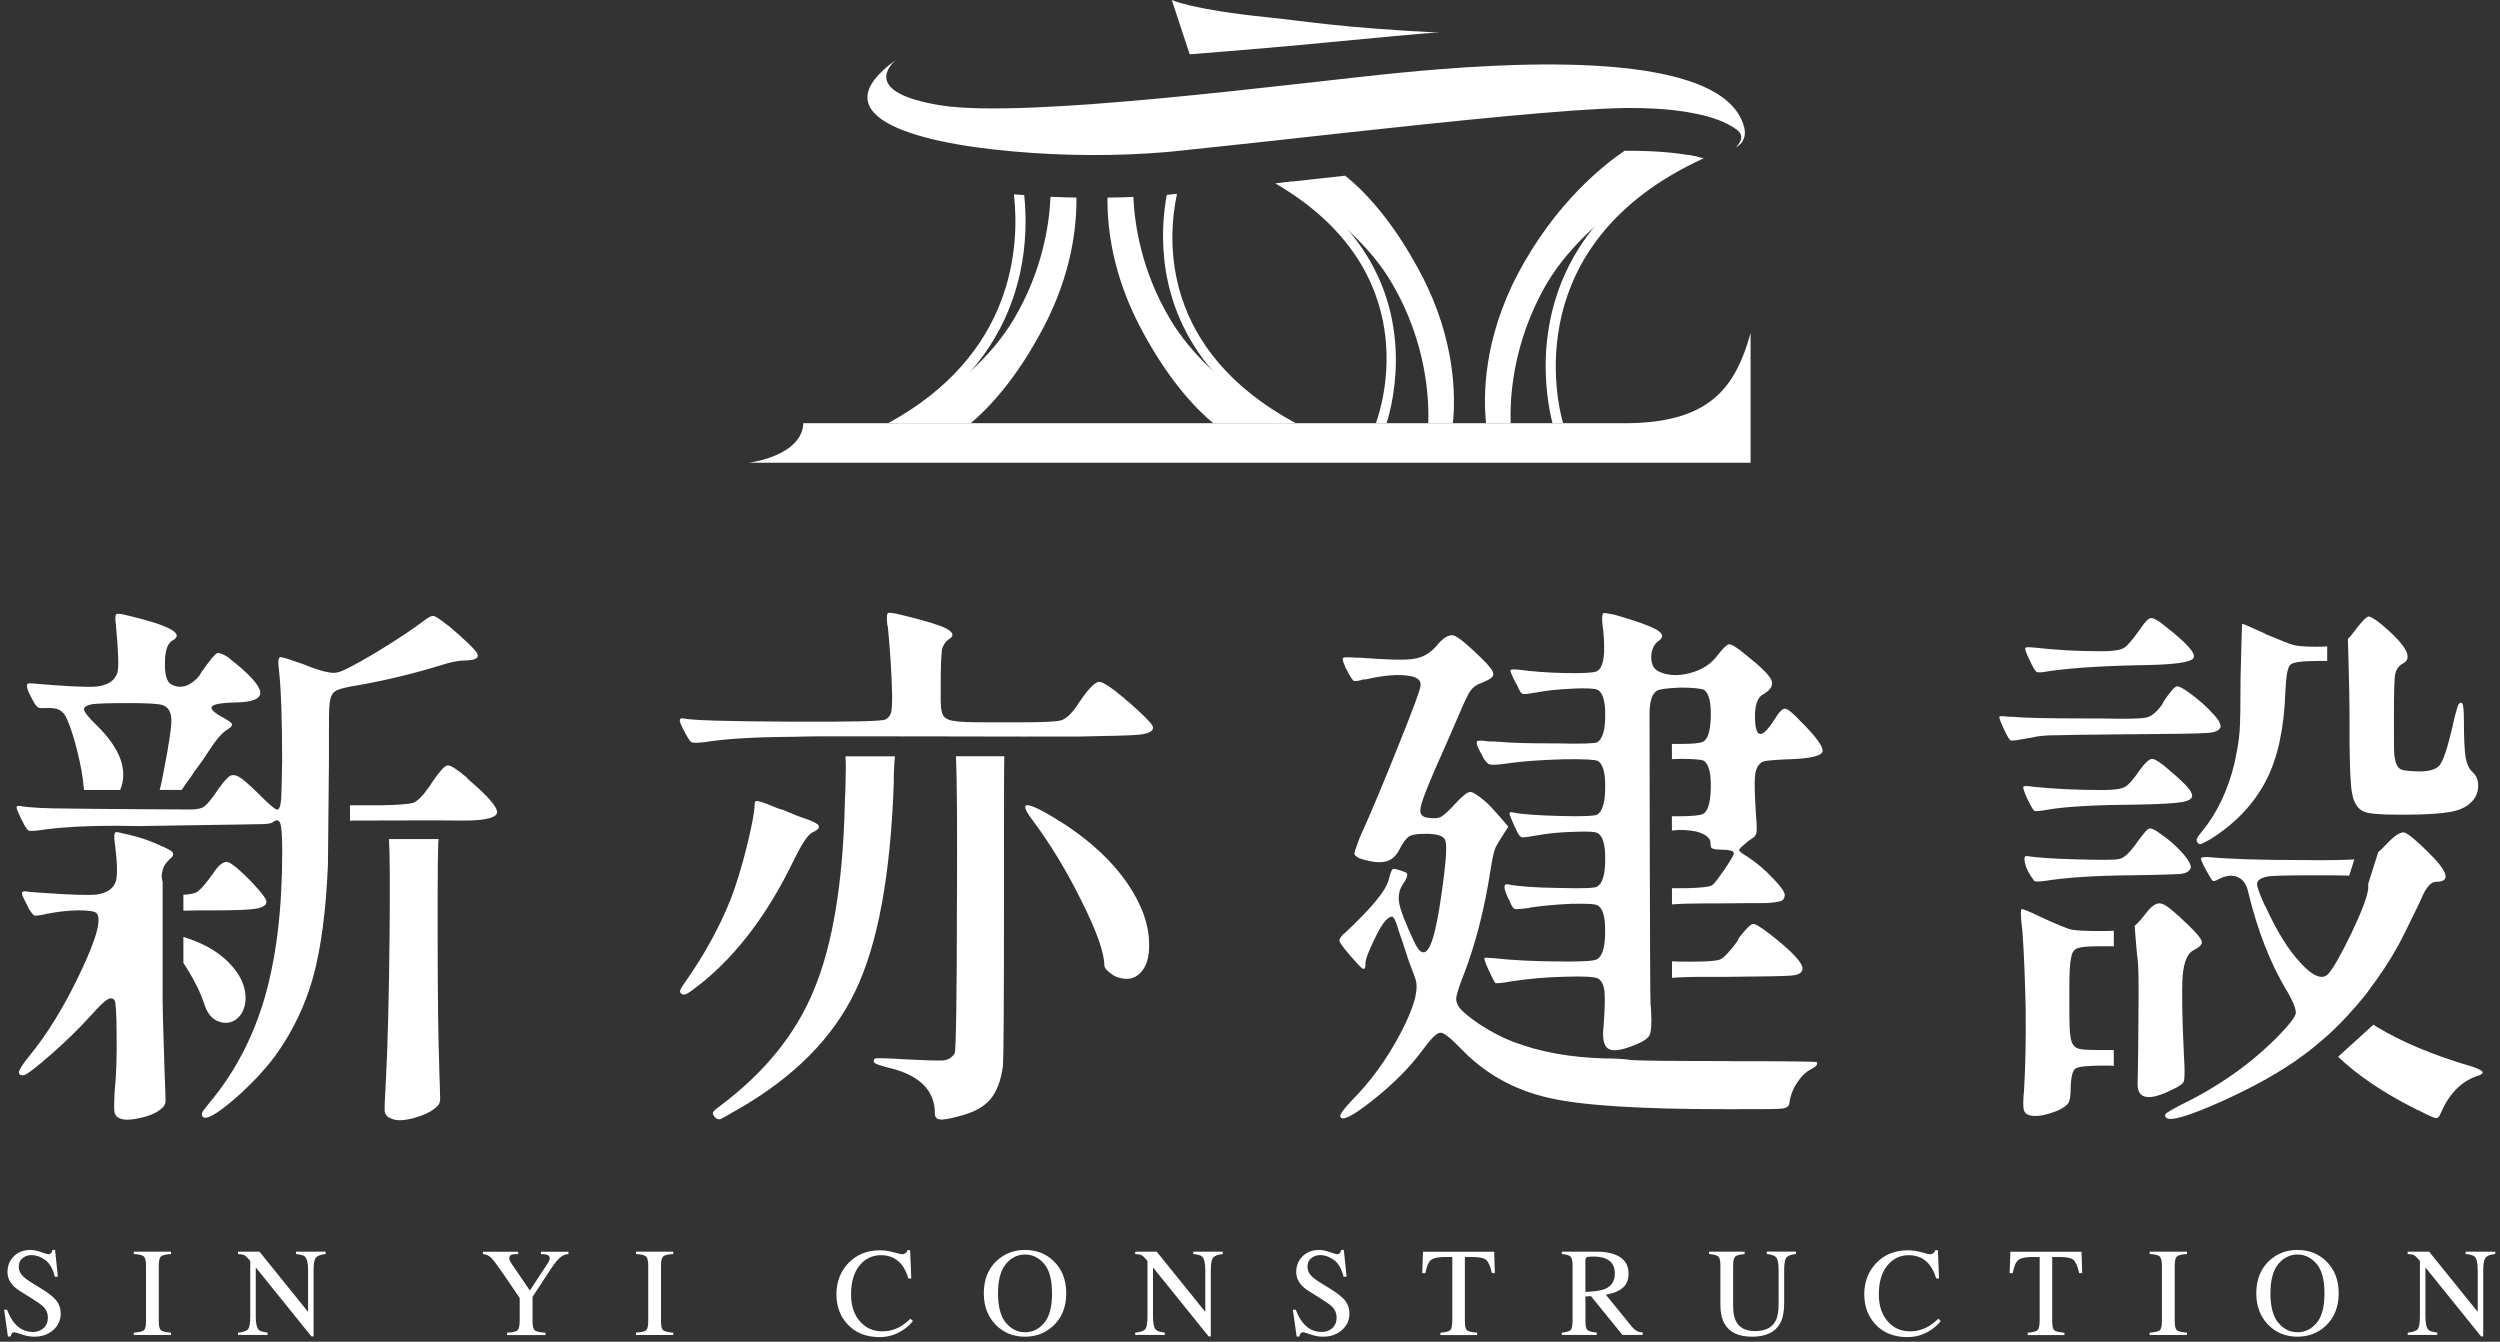 <svg width="477" height="256" viewBox="0 0 477 256" fill="none" xmlns="http://www.w3.org/2000/svg">
<rect x="0" y="0" width="477" height="256" fill="#333333" stroke="none"/>
<path d="M205.38 37.69C205.45 43.44 204.4 52.36 199.15 62.38C194 72.2 188.76 77.77 185.2 80.76H171.45C175.36 78.53 180.63 75.11 185.39 70.64C188.48 67.77 191.35 64.45 193.53 60.73C198.86 51.68 200.21 42.91 200.44 37.54C202.09 37.62 203.74 37.68 205.38 37.7V37.69Z" fill="white"/>
<path d="M245.23 80.75H231.48C227.91 77.77 222.68 72.2 217.53 62.37C212.28 52.35 211.23 43.45 211.31 37.7C212.99 37.69 214.65 37.64 216.24 37.57C216.48 42.95 217.82 51.67 223.15 60.71C225.3 64.38 228.12 67.65 231.15 70.51C235.96 75.03 241.28 78.49 245.23 80.75Z" fill="white"/>
<path d="M277.22 80.75H272.51C272.67 76.56 272.35 65.55 265.57 54.02C263.39 50.3 260.52 46.99 257.43 44.13C253.22 40.16 248.6 37.03 244.89 34.82C245.4 34.76 245.93 34.7 246.44 34.65C249.78 34.28 253.21 33.9 256.66 33.52C260.24 36.38 265.74 42.01 271.18 52.37C277.75 64.9 277.73 75.71 277.21 80.76L277.22 80.75Z" fill="white"/>
<path d="M323.99 29.95C321.76 31.03 312.22 35.94 304.06 43.42C300.66 46.53 297.5 50.09 295.18 54.01C288.4 65.55 288.08 76.55 288.24 80.74H283.54C283.01 75.67 282.99 64.87 289.56 52.35C296.81 38.53 306.36 31.2 309.97 28.77H310.2C315.06 28.74 318.9 29.05 321.94 29.55C322.65 29.66 323.33 29.8 323.98 29.94L323.99 29.95Z" fill="white"/>
<path d="M223.58 0L226.99 10.36C226.99 10.36 239.15 9.41 248.1 8.58C262.55 7.25 273.02 6.12 274.8 6.25C254.87 5.18 250.84 4.24 241.47 3.26C227.26 1.79 223.58 0 223.58 0Z" fill="white"/>
<path d="M332.8 26.17C332.61 26.91 332.14 27.63 331.15 28.13C331.48 27.84 333.33 26.09 331.29 24.69C330.12 23.83 328.2 22.82 325.09 22.03C324.74 21.95 324.39 21.87 324 21.78C323.36 21.64 322.68 21.51 321.96 21.39C318.93 20.88 315.08 20.57 310.22 20.61H309.99C299.8 20.75 277.76 23.04 256.69 25.33C253.23 25.72 249.81 26.09 246.47 26.46C245.95 26.52 245.42 26.58 244.91 26.63C244.37 26.69 243.84 26.75 243.32 26.81C236.46 27.55 230.04 28.25 224.58 28.81C224.39 28.83 224.19 28.85 224 28.87C223.55 28.91 223.11 28.97 222.64 29.01C212.95 29.82 203.16 29.76 193.48 28.91C173.24 27.16 156.49 21.8 170.95 11.43C169.82 12.38 164.5 17.65 179.35 20.08C195.76 22.76 247.08 15.84 267.12 13.88C285.59 12.09 325.88 9.12 332.24 22.74C332.49 23.3 332.71 23.89 332.84 24.51C332.84 24.53 332.86 24.55 332.84 24.57C332.94 25.06 332.96 25.62 332.82 26.16L332.8 26.17Z" fill="white"/>
<path d="M185.39 70.63C182.32 74.21 178.38 77.65 173.33 80.75H169.44C193.48 67.68 194.57 47.1 193.46 37.08C194.09 37.13 194.76 37.18 195.42 37.22C196.24 45.1 195.67 58.66 185.39 70.63Z" fill="white"/>
<path d="M247.21 80.75H243.32C238.16 77.58 234.19 74.11 231.15 70.51C220.66 58.09 221.32 44.25 222.62 37.18C223.09 37.13 223.54 37.08 223.98 37.04C224.18 37.02 224.37 37.01 224.57 36.98C222.73 45.59 221.34 66.8 247.22 80.74L247.21 80.75Z" fill="white"/>
<path d="M264.56 80.75H262.51C263.82 77.17 271.92 51.61 243.31 34.98C243.83 34.92 244.36 34.86 244.9 34.81C245.41 34.75 245.94 34.69 246.45 34.64C251.08 37.59 254.67 40.82 257.43 44.13C270.11 59.19 265.95 76.29 264.56 80.75Z" fill="white"/>
<path d="M298.23 80.75H296.22C295.08 76.35 291.65 58.81 304.07 43.42C308.13 38.38 313.89 33.58 321.96 29.56C322.67 29.67 323.35 29.81 324 29.95C324.39 30.04 324.74 30.12 325.08 30.2C289.77 46.33 297.1 76.81 298.23 80.74V80.75Z" fill="white"/>
<path d="M334.01 63.55V88.29H142.87C142.87 88.29 153.01 87.06 153.28 80.75H309.99C326.4 80.75 331.16 73.77 334.01 63.55Z" fill="white"/>
<path d="M43.59 183.59C41.49 181.49 38.64 179.88 34.99 178.77V183.72C35.3 184.21 35.67 184.77 36.04 185.39C37.4 187.62 38.39 189.72 39.07 191.82C39.63 193.49 40.55 194.54 41.91 194.97C43.15 195.34 44.26 195.16 45.25 194.35C46.3 193.42 46.86 192.06 46.86 190.27C46.8 187.92 45.68 185.69 43.58 183.59H43.59ZM48.17 168.44C45.82 166.03 44.27 164.73 43.47 164.48C42.67 164.29 41.68 165.04 40.62 166.71C39.32 168.5 38.39 169.62 37.71 170.11C37.15 170.48 36.23 170.67 34.99 170.73V173.76C36.17 173.7 38.08 173.7 40.8 173.7C44.88 173.7 47.54 173.58 48.78 173.39C50.26 173.14 50.94 172.65 50.82 171.91C50.7 171.35 49.83 170.24 48.16 168.45L48.17 168.44ZM43.84 125.7L43.78 125.58C42.6 124.78 41.8 124.47 41.37 124.65C40.94 124.9 39.95 126.07 38.4 128.3C38.28 128.55 38.15 128.67 38.09 128.86C37.35 129.79 36.48 130.47 35.49 130.84C34.56 131.15 33.63 131.09 32.71 130.59C31.84 130.16 31.41 128.73 31.47 126.45C31.47 124.16 31.96 122.74 32.95 122.18C35.24 120.94 32.39 119.34 24.54 117.48C23.18 117.11 22.44 117.05 22.19 117.17C22 117.29 21.94 118.04 22.13 119.33V119.45C22.56 124.09 22.69 127 22.44 128.23C21.95 129.9 20.52 130.83 18.17 131.01C16.5 131.13 12.42 130.95 6.05 130.39H5.56C4.88 130.39 5 131.32 6.05 133.23C6.54 134.16 6.92 134.78 7.16 134.9C7.35 135.09 7.84 135.15 8.64 135.09C9.88 135.03 10.74 135.15 11.36 135.46C11.92 135.77 12.41 136.33 12.78 137.19C13.46 138.74 14.14 140.84 14.76 143.37C15.38 145.91 15.81 148.13 15.94 149.99C15.94 150.24 16 150.48 16.06 150.73H22.93C24.48 146.96 22.99 142.81 18.35 138.3C16.93 136.94 16.19 135.95 16.06 135.52C15.87 134.96 16.49 134.53 17.73 134.34C18.78 134.22 21.01 134.15 24.53 134.15H24.65C28.05 134.15 30.15 134.27 31.02 134.52C32.2 134.95 32.75 136 32.69 137.67C32.69 138.91 32.26 141.81 31.39 146.33C31.02 148.25 30.77 149.73 30.46 150.72H34.67C35.04 150.1 35.6 149.3 36.28 148.43C36.65 147.81 37.39 146.76 38.51 145.28C39.31 144.1 39.81 143.3 40.12 142.87C41.42 140.89 42.53 139.65 43.46 139.16C44.02 138.79 44.33 138.48 44.26 138.17C44.2 137.92 43.7 137.55 42.84 137.06C40.86 136.01 40.06 135.27 40.43 134.83C40.74 134.34 42.29 134.09 44.95 134.03C48.29 133.97 49.84 133.29 49.65 131.99C49.46 130.69 47.55 128.59 43.84 125.68V125.7Z" fill="white"/>
<path d="M83.79 203.38C83.91 206.84 83.98 208.95 83.98 209.63C83.98 210.25 83.79 210.74 83.49 210.99C82.56 211.98 81.08 212.72 79.1 213.28C77.12 213.84 75.64 213.9 74.59 213.4C73.91 213.15 73.54 212.72 73.41 212.16C73.35 211.6 73.41 209.81 73.6 206.72C73.97 199.98 74.22 190.33 74.34 177.78C74.4 168.94 74.4 163.06 74.22 160.09H83.68C83.68 160.28 83.62 160.52 83.62 160.77C83.56 162.19 83.5 165.59 83.5 170.98V177.23C83.5 189.91 83.62 198.63 83.81 203.39L83.79 203.38Z" fill="white"/>
<path d="M94.86 154.95C94.8 155.94 92.94 156.5 89.17 156.56H87.44C86.57 156.5 70.18 156.56 68.51 156.56H67.58C67.27 156.56 67.02 156.56 66.78 156.62V153.65H72.78C76.12 153.59 78.16 153.4 78.9 153.16C79.64 152.85 80.63 151.92 81.74 150.31C81.93 150.06 82.11 149.82 82.17 149.69C82.23 149.57 82.36 149.38 82.54 149.13C83.9 147.15 84.83 146.1 85.39 146.04C85.95 145.98 87.12 146.72 89.04 148.33C89.23 148.52 89.35 148.7 89.41 148.76C93.06 151.85 94.85 153.96 94.85 154.94L94.86 154.95Z" fill="white"/>
<path d="M28.68 160.52C30.97 161.45 32.33 162.07 32.76 162.44C33.19 162.87 33.13 163.31 32.51 163.8C31.71 164.54 31.15 165.28 31.03 166.09C30.78 166.77 30.78 167.51 31.03 168.25V187.79C30.97 191.32 31.15 196.88 31.4 204.55C31.52 207.58 31.59 209.37 31.59 209.93C31.59 210.42 31.47 210.8 31.22 211.11C30.35 212.1 28.87 212.84 26.89 213.27C24.85 213.76 23.43 213.76 22.62 213.27C22.13 213.02 21.88 212.59 21.82 212.03C21.76 211.47 21.76 210.24 21.88 208.26C22.19 205.17 22.31 201.52 22.25 197.37C22.25 193.23 22.06 191.06 21.82 190.75C21.45 190.44 21.02 190.38 20.52 190.69C19.96 191 18.91 191.99 17.43 193.66C15.14 196.2 12.54 198.73 9.64 201.27C6.67 203.87 4.94 205.17 4.44 205.17C3.76 205.17 3.51 204.92 3.64 204.37C3.83 203.88 4.38 203.01 5.31 201.83C8.96 197.44 12.3 192 15.39 185.44C18.48 178.95 19.47 175.17 18.36 174.18C17.99 173.87 16.81 173.69 14.83 173.69C12.85 173.75 11 173.94 9.26 174.31C9.14 174.31 8.95 174.31 8.64 174.43C7.53 174.68 6.78 174.74 6.54 174.68C6.29 174.56 5.92 174.06 5.43 173.26C5.37 173.07 5.31 172.89 5.24 172.83C4.62 171.65 4.25 170.91 4.19 170.54C4.13 170.23 4.31 170.05 4.81 170.05C5 170.11 6.11 170.24 8.15 170.36C13.41 170.73 16.87 170.85 18.48 170.67C20.52 170.36 21.7 169.49 22.13 168.07C22.44 166.89 22.38 164.42 21.88 160.65C21.69 159.17 21.88 158.55 22.44 158.79C22.69 158.85 26.03 159.47 28.69 160.52H28.68Z" fill="white"/>
<path d="M26.95 157.61C28.68 157.55 48.78 157.3 49.9 157.24C51.07 157.24 51.76 157.12 52.06 156.87C52.8 156.31 53.24 156.44 53.48 157.12C53.73 157.86 53.85 159.66 53.85 162.5C53.85 173.38 52.74 182.6 50.51 190.33C48.28 198 44.76 204.68 40 210.37C39.2 211.36 38.7 211.98 38.58 212.29C38.46 212.54 38.52 212.85 38.7 213.09C39.32 213.71 41.24 212.66 44.45 209.94C47.67 207.16 50.39 204.31 52.55 201.4C55.89 196.76 58.3 191.69 59.79 186.25C61.27 180.81 62.2 173.7 62.57 165.04C62.57 165.04 62.76 146.73 62.76 145.43V140.61C62.76 137.27 62.76 135.23 62.88 134.36C63 133.06 63.37 132.2 63.99 131.89C64.3 131.58 65.23 131.33 66.71 131.02C67.02 130.96 67.27 130.9 67.39 130.9C73.27 129.91 78.83 128.55 84.09 126.94C85.95 126.32 87.55 126.01 88.91 126.01C90.77 125.95 91.45 125.52 91.07 124.71C90.64 123.91 88.78 122.11 85.5 119.33L85.38 119.27C84.02 118.22 83.15 117.6 82.78 117.54C82.41 117.42 81.79 117.73 80.92 118.41C78.63 120.14 75.54 122.18 71.58 124.59C67.62 126.94 65.21 128.18 64.34 128.3C63.35 128.61 61.06 128.05 57.6 126.63C57.41 126.57 57.23 126.51 56.98 126.44C54.94 125.7 53.76 125.33 53.46 125.39C53.15 125.45 53.03 126.07 53.15 127.18C53.21 127.37 53.21 127.55 53.21 127.67C53.64 131.57 53.83 137.44 53.83 145.3C53.77 149.2 53.71 151.61 53.64 152.6C53.52 153.9 53.21 154.58 52.84 154.46C52.47 154.4 51.73 153.78 50.49 152.6C48.33 150.44 46.9 149.14 46.22 148.64C45.29 147.96 44.55 147.71 43.93 148.02C43.44 148.27 42.69 149.13 41.7 150.49C40.52 152.28 39.66 153.33 39.04 153.83C38.48 154.26 37.56 154.45 36.32 154.45C35.89 154.45 31.06 154.42 25.91 154.39C19.97 154.35 13.6 154.3 13.07 154.27C8.56 154.27 5.46 154.08 3.79 153.78C3.3 153.72 3.11 153.84 3.17 154.15C3.23 154.46 3.54 155.2 4.1 156.38C4.16 156.44 4.22 156.57 4.29 156.69C4.78 157.74 5.16 158.3 5.47 158.48C5.78 158.6 6.58 158.54 7.94 158.36C8.31 158.3 8.62 158.24 8.81 158.24C16.23 157.25 26.37 157.65 26.93 157.62L26.95 157.61Z" fill="white"/>
<path d="M215.04 168.44C212.26 164.42 208.36 160.77 203.47 157.49C196.05 152.73 193.88 152.36 196.98 156.44C200.26 160.83 203.41 165.96 206.32 171.84C209.29 177.72 210.71 181.86 210.71 184.21C210.71 184.58 211.02 185.01 211.64 185.51C212.26 186 212.82 186.38 213.37 186.5C215.1 187.06 216.52 186.75 217.64 185.57C218.75 184.4 219.31 182.6 219.25 180.13C219.25 176.42 217.83 172.52 215.04 168.44ZM153.32 156.07C152.83 155.95 151.59 155.45 149.55 154.59C148.87 154.4 148.37 154.22 148.07 154.1C146.21 153.3 145.1 152.92 144.67 152.86C144.24 152.74 143.99 152.92 143.99 153.35C143.99 154.71 143.5 157.43 142.51 161.45C141.52 165.41 140.47 168.87 139.36 171.72C137.26 176.91 134.41 182.17 130.7 187.43C130.14 188.23 129.83 188.73 129.77 188.98C129.71 189.23 129.77 189.41 130.08 189.66C130.33 189.85 130.7 189.78 131.19 189.54C131.62 189.29 132.61 188.55 134.1 187.38C140.9 181.81 146.65 174.08 151.42 164.19C152.97 161.04 154.14 159.24 154.95 158.87C156 158.38 156.43 157.94 156.19 157.51C156 157.14 155.01 156.64 153.34 156.09L153.32 156.07ZM219.87 138.44C219.5 137.76 217.89 136.15 215.11 133.74C214.92 133.68 214.8 133.55 214.62 133.31C212.02 131.15 210.41 130.09 209.73 130.09C209.05 130.09 207.94 131.14 206.39 133.31C206.27 133.56 206.14 133.68 206.08 133.74C205.89 133.99 205.65 134.36 205.4 134.79C204.29 136.34 203.3 137.2 202.43 137.45C201.5 137.7 198.9 137.82 194.64 137.82H188.52C185.12 137.82 183.02 137.76 182.15 137.57C180.85 137.45 180.05 136.95 179.8 136.15C179.55 135.59 179.43 134.23 179.49 132.07V130.09C179.49 126.81 179.61 124.77 179.74 123.91C179.93 123.11 180.36 122.43 181.1 121.93C182.09 121.31 181.9 120.69 180.61 119.95C179.31 119.27 176.65 118.47 172.63 117.48C172.44 117.42 172.14 117.36 171.83 117.29C170.41 116.92 169.6 116.86 169.42 116.98C169.17 117.17 169.17 117.91 169.3 119.27C169.36 119.46 169.42 119.64 169.42 119.76C169.79 123.66 170.1 127.92 170.22 132.5C170.22 134.29 170.16 135.47 170.03 135.96C169.84 136.52 169.54 136.95 168.98 137.26C168.42 137.63 162.24 137.75 150.36 137.69C138.55 137.63 131.87 137.44 130.38 137.07C129.89 137.01 129.7 137.13 129.7 137.5C129.76 137.81 130.01 138.55 130.57 139.54C131.19 140.72 131.62 141.4 131.87 141.58C132.18 141.77 132.8 141.77 133.91 141.64H134.22C137.81 141.02 143.19 140.65 150.49 140.59C151.17 140.59 152.1 140.59 153.21 140.53C156.3 140.41 199.47 140.59 205.29 140.53H206.03C212.15 140.41 215.99 140.34 217.53 140.16C219.57 139.91 220.31 139.29 219.88 138.43L219.87 138.44ZM182.58 171.65C182.58 190.7 182.39 200.53 182.15 200.97C181.66 201.77 180.98 202.21 179.99 202.33C179.12 202.39 176.84 202.33 173.06 202.14C168.98 201.89 166.94 201.83 166.88 202.02C166.63 202.39 166.63 202.64 167 202.89C167.31 203.08 168.05 203.32 169.16 203.63C175.34 204.99 178.38 207.96 178.38 212.47C178.38 213.15 178.69 213.52 179.31 213.58C179.93 213.7 181.17 213.46 183.02 212.96C185.74 212.28 187.72 211.23 188.96 209.74C190.2 208.26 191 206.15 191.37 203.31C191.49 201.45 191.56 191.06 191.56 172.01V165.21C191.56 153.4 191.56 146.47 191.62 144.49V144.3H182.4C182.59 148.32 182.65 157.41 182.59 171.64L182.58 171.65ZM170.52 148.33C170.58 146.6 170.64 145.3 170.77 144.31H161.31C161.43 145.61 161.37 147.59 161.31 150.43C161.25 151.73 161.19 152.78 161.19 153.52C160.82 168.61 158.84 180.36 155.31 188.84C151.85 197.31 145.85 204.67 137.44 210.98C136.57 211.6 136.08 212.03 136.02 212.28C135.96 212.47 136.08 212.77 136.45 213.21C136.76 213.52 137.13 213.64 137.5 213.52C137.87 213.33 138.98 212.72 140.9 211.6C151.54 205.48 158.96 197.99 163.23 189.03C167.5 180.12 169.91 166.95 170.53 149.51V148.33H170.52Z" fill="white"/>
<path d="M329.78 202.45C319.14 202.45 313.02 202.39 311.41 202.26C309.55 202.01 307.82 201.95 306.15 201.95C299.72 201.76 293.97 200.77 288.77 198.8C286.67 198 284.56 196.88 282.52 195.58C280.48 194.22 279.12 193.11 278.44 192.24C277.94 191.56 277.76 190.88 277.88 190.2C278 189.52 278.44 188.04 279.36 185.75C281.46 180.25 283.19 173.75 284.37 166.14C284.74 163.79 285.05 162.24 285.42 161.56C285.67 161 287.78 157.74 287.78 157.74C287.78 157.74 284.99 154.32 283.38 152.9C281.9 151.66 280.91 151.04 280.47 151.11C279.98 151.11 278.99 151.91 277.5 153.52C276.45 154.7 275.58 155.44 275.03 155.81C274.47 156.12 273.73 156.18 272.74 156.06C271.5 156 270.88 155.44 271.01 154.45C271.07 153.4 272 150.99 273.67 147.09C275.09 143.94 276.58 140.47 278.25 136.64C279.3 134.1 280.11 132.43 280.54 131.82C281.03 131.14 281.78 130.58 282.89 130.21C284.31 129.65 284.99 129.1 284.93 128.6C284.93 128.04 284.13 126.99 282.58 125.51C279.92 122.91 278.19 121.49 277.32 121.24C276.45 121.05 275.34 121.67 274.1 123.22C272.93 124.58 271.5 125.45 269.83 125.69C268.16 126 264.76 125.88 259.63 125.5H259.01C257.4 125.38 256.47 125.38 256.29 125.5C256.1 125.62 256.17 126.12 256.6 127.05C256.66 127.24 256.72 127.42 256.79 127.54C256.85 127.6 256.98 127.79 257.1 128.1C257.66 129.15 258.03 129.71 258.28 129.89C258.47 130.01 259.15 129.95 260.14 129.64C260.45 129.64 260.7 129.64 260.82 129.58C264.1 128.84 266.63 128.65 268.49 128.9C270.35 129.09 271.21 129.77 271.03 130.88C270.97 131.62 269.61 135.33 266.89 142.07C264.23 148.75 261.76 154.69 259.41 159.88C258.79 161.55 258.42 162.54 258.42 162.85C258.42 163.16 258.79 163.47 259.41 163.78C261.51 164.46 263.12 164.65 264.23 164.4C265.34 164.21 266.27 163.47 266.89 162.3C267.63 160.82 268.31 159.95 268.87 159.58C269.49 159.21 270.54 159.09 272.09 159.09C274.19 159.09 275.37 159.46 275.74 160.27C276.05 161.07 275.99 163.36 275.49 167.2C274.62 174.19 273.76 178.58 272.83 180.5C271.9 182.42 270.85 182.05 269.68 179.39C268.13 176.05 267.21 173.7 266.96 172.28C266.71 170.86 267.02 169.62 267.76 168.57C268.56 167.39 268.69 166.71 268.25 166.47C266.89 165.91 266.09 165.73 265.78 165.79C265.53 165.91 265.29 166.59 264.98 167.77C264.55 169.81 261.7 173.27 256.51 178.1L256.39 178.16C255.77 178.78 255.46 179.27 255.59 179.58C255.65 179.89 256.27 180.76 257.45 182.12L257.64 182.37C258.94 183.85 259.74 184.72 260.05 184.84C260.42 184.96 260.54 184.59 260.54 183.73C260.54 182.99 261.1 181.63 262.09 179.52C263.08 177.42 263.88 176.12 264.44 175.56C265.06 174.94 265.55 174.76 265.8 175C266.11 175.25 266.48 176.18 266.91 177.72C267.28 178.71 267.9 180.57 268.77 183.29C269.57 185.39 270.01 186.57 270.07 186.82C270.75 188.8 269.82 192.2 267.22 197.15C264.62 202.1 261.47 206.43 257.82 210.08C256.34 211.63 255.66 212.62 255.72 212.99C255.97 214.04 258.07 212.99 262.03 209.84C265.99 206.69 269.08 203.53 271.31 200.5C272.98 198.21 274.15 197.04 274.84 197.04C275.46 196.98 276.82 198.09 278.98 200.32C283.49 204.96 289 207.99 295.49 209.47C301.92 210.95 313.12 211.63 329.01 211.63H331.36C336.37 211.63 339.28 211.63 340.08 211.51C340.95 211.39 341.38 211.02 341.44 210.4V210.21C341.63 209.03 342.06 207.8 342.86 206.62C343.66 205.38 344.53 204.52 345.52 204.02C346.51 203.53 346.88 203.09 346.63 202.66C346.57 202.54 340.94 202.47 329.81 202.47L329.78 202.45ZM343.63 137.7C342.08 136.03 341.09 135.23 340.6 135.23C340.17 135.11 339.42 135.85 338.5 137.39C336.09 141.16 334.85 140.91 334.85 136.65C334.85 134.49 335.34 133.12 336.27 132.57C337.82 131.7 338.37 130.78 338 129.79C337.57 128.8 335.96 127.19 333.05 124.9C331.44 123.54 330.39 122.92 329.9 122.92C329.47 122.98 328.72 123.72 327.67 125.08C326.49 126.69 324.76 127.8 322.47 128.42C320.12 129.04 318.14 128.91 316.47 128.11C315.48 127.62 315.05 126.69 315.05 125.26C315.11 123.9 315.61 122.85 316.53 122.23C317.46 121.55 317.33 120.87 316.04 120.13C314.74 119.39 312.14 118.46 308.25 117.35C306.89 117.04 306.15 116.92 305.96 116.98C305.71 117.1 305.65 117.66 305.71 118.71C306.45 124.34 306.08 127.49 304.6 128.11C304.11 128.36 302.13 128.48 298.72 128.42C295.32 128.36 292.35 128.11 289.94 127.8C288.89 127.68 288.27 127.68 288.21 127.92C288.15 128.11 288.46 128.85 289.14 130.21C289.2 130.33 289.33 130.52 289.45 130.7C289.88 131.69 290.19 132.25 290.44 132.37C290.75 132.49 291.49 132.43 292.67 132.18C293.04 132.18 293.29 132.12 293.47 132.06C295.45 131.69 297.74 131.5 300.27 131.38C302.81 131.26 304.35 131.38 304.85 131.63C305.84 132.19 306.33 133.86 306.27 136.64C306.27 139.42 305.71 141.09 304.72 141.65C304.29 141.84 301.75 141.96 297.05 141.84C292.29 141.84 288.58 141.78 285.92 141.53C285.43 141.47 284.81 141.47 284 141.47C282.89 141.28 282.27 141.28 282.08 141.35C281.83 141.35 281.77 141.47 281.77 141.66C281.65 141.85 281.96 142.65 282.76 144.07C282.82 144.13 282.88 144.26 282.95 144.5C283.44 145.3 283.88 145.8 284.31 145.86C284.68 145.98 285.92 145.92 288.02 145.61C288.45 145.55 288.76 145.49 288.95 145.49C291.3 145.18 294.39 145 298.29 144.87C302.19 144.81 304.35 144.93 304.85 145.18C305.84 145.74 306.33 147.47 306.27 150.31C306.27 153.16 305.71 154.89 304.72 155.44C304.23 155.69 301.87 155.81 297.61 155.69C293.4 155.57 290.37 155.38 288.64 155.01C288.21 154.89 288.02 154.95 288.02 155.32C288.23 156.03 289.5 159.03 289.94 159.46C290.13 159.71 290.37 159.77 290.68 159.77C290.93 159.77 291.79 159.65 293.22 159.4C295.2 159.03 297.55 158.78 300.15 158.72C302.81 158.6 304.36 158.66 304.85 158.97C305.84 159.53 306.33 161.26 306.27 164.1C306.27 166.95 305.71 168.62 304.72 169.17C304.23 169.48 301.75 169.54 297.3 169.42C292.79 169.36 289.63 169.11 287.71 168.74C286.84 168.55 286.84 169.42 287.71 171.28C287.77 171.4 287.83 171.53 287.96 171.71C288.33 172.76 288.7 173.32 289.01 173.44C289.32 173.5 290.19 173.44 291.67 173.25C291.86 173.19 292.04 173.13 292.16 173.13C294.32 172.82 296.86 172.57 299.77 172.45C302.68 172.39 304.35 172.45 304.84 172.76C305.83 173.32 306.32 174.99 306.26 177.89C306.26 180.8 305.7 182.47 304.71 183.02C304.15 183.39 301.56 183.51 296.92 183.45C292.28 183.39 288.32 183.2 285.11 182.83C283.93 182.71 283.32 182.71 283.25 182.77C283.13 182.89 283.37 183.64 283.99 185C284.61 186.36 285.04 187.17 285.29 187.54C285.41 187.66 286.47 187.6 288.44 187.23C291.66 186.74 295.06 186.43 298.65 186.36C302.24 186.24 304.34 186.36 304.96 186.73C305.58 187.1 306.01 187.97 306.14 189.2C306.26 190.44 306.2 192.66 305.95 195.88C305.7 198.11 306.01 199.47 306.75 200.02C307.49 200.58 308.91 200.51 311.08 199.71C313.12 198.97 314.3 198.29 314.67 197.61C315.04 196.99 315.16 195.51 315.04 193.16C315.04 192.73 314.98 192.17 314.92 191.49C314.8 189.82 314.73 137.93 314.73 136.88C314.67 134.16 315.1 132.49 316.03 131.87C316.46 131.5 317.95 131.31 320.61 131.19C323.08 131.19 324.57 131.38 325.12 131.62C326.05 132.24 326.48 133.97 326.42 136.69C326.36 139.41 325.86 141.08 324.94 141.51C324.38 141.82 322.96 141.94 320.61 141.94H319V144.85C319.49 144.85 319.99 144.79 320.61 144.79C323.08 144.79 324.57 144.91 325.12 145.16C326.05 145.84 326.48 147.51 326.42 150.36C326.36 153.14 325.86 154.81 324.94 155.31C324.38 155.56 322.96 155.74 320.61 155.74H319V158.46C320.55 158.27 322.09 158.34 323.64 158.65C325.43 159.14 326.36 159.89 326.36 160.81C326.36 161.37 326.42 161.74 326.67 161.86C326.86 161.98 327.41 162.11 328.28 162.11C329.95 162.11 330.82 162.36 330.82 162.79C330.82 163.16 330.2 164.15 329.09 165.82C327.91 167.49 327.17 168.54 326.74 168.85C326.25 169.22 324.51 169.41 321.61 169.47H319.01V172.56C320.37 172.44 322.54 172.37 325.44 172.37H327.85C332.43 172.31 335.4 172.31 336.69 172.31C338.36 172.25 339.41 172.06 339.91 171.88C340.22 171.76 340.47 171.39 340.53 170.83C340.59 170.27 339.85 169.22 338.37 167.68C336.89 166.07 335.28 164.71 333.55 163.54C332.38 162.86 331.82 162.43 331.82 162.18C331.82 162.06 332.13 161.69 332.81 161.13C333.43 160.57 333.92 160.2 334.23 160.02C334.72 159.71 335.03 159.4 335.1 158.97C335.22 158.54 335.22 157.42 335.04 155.51C334.79 151.61 334.73 149.14 334.85 148.15C334.97 146.67 335.47 145.74 336.4 145.3C337.02 145.11 338.63 144.99 341.1 144.87H341.35C345.31 144.75 347.41 144.25 347.72 143.45C347.97 142.58 346.61 140.67 343.64 137.7H343.63ZM337.51 178.09C335.84 176.79 334.85 176.23 334.42 176.3C333.99 176.36 333.12 177.23 331.82 178.9L331.7 179.09C331.64 179.28 331.58 179.4 331.45 179.65C330.03 181.57 328.91 182.74 328.23 183.05C327.55 183.36 325.76 183.48 322.91 183.48H322.11C320.93 183.48 319.88 183.48 319.02 183.42V186.57C320.44 186.45 322.73 186.38 325.95 186.38H329.48C336.53 186.32 340.61 186.26 341.85 186.13C343.09 186.01 343.71 185.7 343.89 185.02C344.2 183.97 342.1 181.62 337.52 178.09H337.51Z" fill="white"/>
<path d="M422.25 136.21C421.14 134.91 419.65 133.61 417.8 132.25C416.56 131.32 415.7 130.89 415.33 130.95C414.9 131.07 414.09 131.94 412.98 133.61C412.86 133.86 412.67 134.1 412.49 134.48C411.5 135.84 410.57 136.64 409.58 136.89C408.59 137.14 405.75 137.2 400.92 137.08H398.01C390.34 137.08 385.7 136.96 384.16 136.77H383.54C382.24 136.65 381.56 136.58 381.5 136.71C381.38 136.83 381.62 137.51 382.18 138.75C382.74 139.99 383.17 140.79 383.48 141.16C383.6 141.28 383.85 141.35 384.16 141.28C384.47 141.28 385.71 141.09 387.69 140.72C388.93 140.41 390.41 140.29 392.14 140.29C393.69 140.23 398.26 140.17 405.87 140.1H406.3C414.65 140.04 419.54 139.98 421.02 139.85C422.44 139.79 423.31 139.48 423.62 138.86C423.87 138.37 423.43 137.44 422.26 136.2L422.25 136.21ZM395.16 182.84C395.28 181.73 395.78 181.05 396.58 180.86C397.14 180.67 398.44 180.55 400.41 180.55H403.32V177.58C402.7 177.64 402.02 177.64 401.22 177.64H400.11C397.7 177.64 396.09 177.52 395.29 177.39C394.49 177.2 392.82 176.52 390.34 175.41C389.91 175.22 389.6 175.04 389.29 174.92C387.25 173.93 386.01 173.44 385.76 173.44C385.51 173.44 385.51 174.86 385.88 177.71C386.19 181.92 386.37 186.86 386.5 192.68C386.56 198.68 386.44 203.81 386.19 207.96C386 209.94 386 211.18 386.13 211.67C386.25 212.23 386.56 212.6 387.18 212.78C388.05 213.03 389.34 212.97 391.01 212.47C392.68 211.98 393.85 211.36 394.53 210.61C394.9 210.18 395.09 209.13 395.09 207.46C395.15 205.42 395.46 204.24 396.02 203.87C396.58 203.5 398.43 203.31 401.52 203.31C402.2 203.31 402.76 203.31 403.31 203.37V200.34H400.34C398.3 200.34 397 200.28 396.44 200.03C395.7 199.78 395.26 199.1 395.08 197.99C394.89 197.12 394.83 195.21 394.83 192.11V188.46C394.83 185.55 394.95 183.7 395.14 182.83L395.16 182.84ZM417.61 176.59C415.14 174.18 413.47 172.76 412.54 172.45C411.67 172.14 410.75 172.64 409.76 173.87L409.64 173.99C408.71 175.23 407.91 176.15 407.29 176.65C407.29 176.65 407.72 182.34 407.85 182.96C407.97 183.76 408.04 185.74 408.04 188.9V190.57C408.04 194.9 407.92 205.54 407.85 206.84C407.85 209.75 410.08 210.12 414.47 207.89C415.77 207.33 416.51 206.78 416.7 206.28C416.82 205.72 416.89 204.18 416.7 201.52C416.33 193.97 416.27 188.9 416.45 186.18C416.7 183.46 417.38 181.85 418.55 181.29C419.66 180.73 420.22 180.18 420.1 179.68C420.04 179.12 419.17 178.13 417.63 176.59H417.61ZM418.1 151.23C417.79 150.49 416.43 149.07 414.08 147.09C412.35 145.54 411.17 144.8 410.62 144.8C410.13 144.8 409.32 145.48 408.33 146.84C407.03 148.76 406.04 149.87 405.36 150.18C404.68 150.55 403.26 150.74 401.03 150.74C395.96 150.74 391.63 150.49 387.98 150.12C386.87 149.93 386.19 149.93 386.06 150.12C385.94 150.24 386.18 150.99 386.8 152.41C387.48 153.77 387.91 154.57 388.16 154.7C388.35 154.82 389.27 154.76 390.94 154.45C394.22 153.89 399.72 153.58 407.52 153.52C412.03 153.46 415 153.27 416.36 153.03C418.03 152.72 418.59 152.16 418.09 151.24L418.1 151.23ZM416.55 162.92C415.37 161.56 413.95 160.26 412.22 159.09C411.17 158.29 410.43 157.98 410.06 158.1C409.69 158.16 409.01 159.03 407.9 160.51C406.54 162.49 405.43 163.6 404.5 163.85C403.88 164.1 401.16 164.1 396.34 163.97C391.52 163.85 388.36 163.6 386.82 163.35C386.26 163.23 386.14 163.66 386.39 164.77C386.64 165.82 387.26 166.93 388.12 168.05C388.31 168.24 389.05 168.24 390.35 168.05C394.25 167.43 399.75 167.06 406.8 167C412.06 166.94 415.15 166.81 416.08 166.75C417.01 166.63 417.63 166.32 417.94 165.76C418.19 165.27 417.75 164.34 416.58 162.92H416.55ZM412.84 119.25C411.6 118.26 410.74 117.83 410.3 117.95C409.87 118.01 409.19 118.75 408.32 120.05C406.9 122.09 405.85 123.27 405.23 123.64C404.61 124.01 403.19 124.26 401.02 124.26C396.38 124.26 392.18 124.01 388.4 123.58C387.22 123.46 386.61 123.46 386.48 123.58C386.29 123.77 386.54 124.51 387.22 125.87C387.84 127.29 388.33 128.03 388.58 128.22C388.7 128.28 389.01 128.28 389.51 128.28C393.78 127.54 400.02 127.1 408.06 126.92C414.49 126.86 417.96 126.43 418.51 125.56C419.07 124.69 417.15 122.59 412.82 119.25H412.84ZM470.98 203.3C464.11 201.26 458.24 198.79 453.41 195.88C453.22 195.76 453.04 195.63 452.85 195.51L446.11 201.63C449.88 205.22 454.83 208.56 460.89 211.59C461.01 211.71 461.26 211.78 461.57 211.9C463.36 212.83 464.42 213.32 464.79 213.32C465.16 213.38 465.47 213.01 465.72 212.33C467.27 208.74 469.55 206.39 472.52 205.34C473.45 205.09 473.82 204.78 473.63 204.47C473.44 204.16 472.52 203.73 470.97 203.29L470.98 203.3ZM451.87 189.08C454.16 186.05 456.08 183.14 457.56 180.42C458.18 179.31 459.35 176.96 461.09 173.37C461.52 172.5 461.83 171.82 462.02 171.39C462.89 169.29 463.81 168.24 464.86 168.24C467.64 168.24 467.15 166.38 463.31 162.61C460.96 160.26 459.41 159.02 458.73 158.84C457.99 158.72 456.94 159.4 455.45 160.94C454.83 161.62 454.27 162.18 453.78 162.55L451.86 168.61V169.48C451.74 170.96 450.68 173.81 448.64 178.08C446.6 182.29 445.11 184.88 444.19 185.87C443.08 186.98 441.28 186.3 438.99 183.77C436.64 181.3 434.41 177.65 432.25 172.95C432.19 172.89 432.13 172.76 432.06 172.64C431.13 170.54 430.64 169.24 430.64 168.68C430.7 167.88 431.44 167.44 432.87 167.2C433.92 167.08 436.58 167.01 440.79 167.01H441.35C444.69 167.01 446.92 167.01 448.22 167.07L449.21 163.98C447.05 164.1 443.71 164.17 439.25 164.1C431.33 164.1 425.46 163.91 421.44 163.54C420.51 163.48 420.02 163.54 419.96 163.79C419.9 163.98 420.21 164.72 420.95 166.08C421.57 167.19 421.94 167.81 422.13 168C422.32 168.19 422.62 168.12 423.18 167.81C424.6 167.07 425.84 166.88 426.89 167.32C427.94 167.75 428.62 168.68 428.93 170.1C430.72 177.52 433.2 183.95 436.54 189.4C437.65 191.38 438.15 192.68 438.02 193.42C437.83 194.16 436.78 195.52 434.8 197.56C429.67 202.82 423.42 207.27 416.12 210.8C414.7 211.54 413.77 212.1 413.4 212.35C413.03 212.66 412.97 212.91 413.28 213.22C413.96 214.02 417.42 213.03 423.79 210.19C430.1 207.35 435.29 204.44 439.38 201.41C440.07 200.93 443 198.71 445.71 196.05C448.59 193.23 451.27 189.96 451.87 189.1V189.08ZM471.72 147.27C471.1 146.71 470.67 145.79 470.42 144.42C470.23 143.06 470.11 140.71 470.11 137.49C470.11 135.51 469.99 134.46 469.8 134.21C469.49 133.96 469.24 134.09 469 134.58C468.81 135.14 468.38 136.5 467.89 138.85C466.96 142.81 466.16 145.22 465.42 146.09C464.62 146.96 462.95 147.33 460.41 147.14C459.05 147.08 458.18 146.95 457.87 146.65C457.31 146.28 457 145.41 456.82 143.93C456.76 142.94 456.76 140.59 456.76 136.88C456.76 132.24 456.82 129.52 457.01 128.59C457.2 127.72 457.69 126.98 458.56 126.55C460.48 125.5 458.99 122.96 454.23 119C452.99 118.01 452.19 117.58 451.88 117.64C451.51 117.7 450.77 118.44 449.65 119.87C449.03 120.74 448.47 121.42 447.98 121.91C447.98 121.91 448.29 132.36 448.29 136.14V141.52C448.35 146.72 448.48 149.93 448.78 151.35C449.09 153.21 449.89 154.38 451.07 154.88C452 155.25 454.16 155.44 457.56 155.44H458.86C462.69 155.44 465.54 155.25 467.33 154.95C469.19 154.64 470.55 154.02 471.41 153.16C472.28 152.36 472.77 151.37 472.83 150.19C472.89 148.95 472.52 147.96 471.72 147.28V147.27ZM442.09 123.4C439.93 123.4 438.44 123.28 437.7 123.09C436.9 122.9 435.23 122.22 432.57 121.11C432.38 121.05 432.26 120.99 432.2 120.92C429.42 119.62 427.93 119 427.81 119C427.75 119.06 427.69 122.46 427.5 129.14C427.5 134.46 427.44 137.98 427.31 139.65C427.19 141.32 426.82 143.36 426.32 145.71C425.08 150.78 423.04 155.11 420.14 158.64C419.52 159.38 419.21 159.88 419.15 160.06C419.09 160.25 419.09 160.43 419.27 160.74C419.46 160.99 419.64 161.11 419.89 161.05C420.14 160.99 420.76 160.68 421.75 160.12C426.57 157.09 430.04 153.38 432.33 148.99C434.62 144.6 435.79 138.97 436.04 132.17C436.16 129.08 436.47 127.35 436.97 126.85C437.46 126.36 439.2 126.11 442.17 126.11H444.03V123.33C443.47 123.39 442.85 123.39 442.11 123.39L442.09 123.4Z" fill="white"/>
<path d="M1.34 249.88C1.75 250.96 2.22 251.82 2.77 252.46C3.72 253.58 4.9 254.14 6.32 254.14C7.09 254.14 7.75 253.9 8.3 253.41C8.86 252.93 9.14 252.25 9.14 251.38C9.14 250.6 8.86 249.92 8.3 249.34C7.93 248.97 7.16 248.42 5.98 247.69L3.93 246.41C3.31 246.02 2.82 245.62 2.45 245.23C1.77 244.47 1.43 243.64 1.43 242.72C1.43 241.51 1.83 240.5 2.64 239.7C3.45 238.89 4.51 238.49 5.84 238.49C6.39 238.49 7.05 238.63 7.82 238.89C8.59 239.16 9.03 239.3 9.14 239.3C9.44 239.3 9.64 239.23 9.76 239.09C9.87 238.95 9.96 238.75 10.02 238.49H10.51L11.04 243.6H10.47C10.08 242.06 9.45 240.98 8.59 240.38C7.73 239.77 6.87 239.47 6.03 239.47C5.37 239.47 4.8 239.66 4.31 240.05C3.82 240.44 3.58 240.97 3.58 241.66C3.58 242.28 3.77 242.81 4.14 243.24C4.51 243.69 5.1 244.15 5.88 244.64L7.99 245.94C9.31 246.75 10.24 247.5 10.78 248.18C11.31 248.87 11.58 249.68 11.58 250.62C11.58 251.88 11.11 252.93 10.16 253.77C9.21 254.61 8 255.04 6.52 255.04C5.78 255.04 5 254.9 4.19 254.62C3.38 254.34 2.92 254.2 2.8 254.2C2.52 254.2 2.33 254.29 2.23 254.46C2.13 254.63 2.07 254.82 2.04 255.01H1.51L0.79 249.9H1.34V249.88Z" fill="white"/>
<path d="M25.53 254.27C26.51 254.2 27.14 254.05 27.43 253.83C27.72 253.61 27.86 253.03 27.86 252.11V241.43C27.86 240.55 27.72 239.98 27.43 239.72C27.14 239.47 26.51 239.32 25.53 239.27V238.82H32.63V239.27C31.65 239.32 31.02 239.47 30.73 239.72C30.44 239.97 30.3 240.54 30.3 241.43V252.11C30.3 253.03 30.44 253.61 30.73 253.83C31.02 254.05 31.65 254.2 32.63 254.27V254.72H25.53V254.27Z" fill="white"/>
<path d="M45.42 254.27C46.41 254.17 47.05 253.94 47.33 253.6C47.61 253.25 47.75 252.45 47.75 251.18V240.6L47.42 240.21C47.07 239.8 46.77 239.54 46.52 239.44C46.27 239.34 45.9 239.29 45.41 239.27V238.82H49.51L58.78 250.31V242.33C58.78 241.02 58.58 240.16 58.19 239.77C57.93 239.51 57.36 239.35 56.48 239.27V238.82H62.12V239.27C61.21 239.36 60.6 239.59 60.29 239.94C59.99 240.29 59.83 241.1 59.83 242.35V254.99H59.42L48.8 241.82V251.17C48.8 252.48 48.99 253.34 49.37 253.73C49.62 253.99 50.18 254.16 51.05 254.26V254.71H45.41V254.26L45.42 254.27Z" fill="white"/>
<path d="M98.87 238.83V239.28C98.31 239.26 97.88 239.31 97.6 239.41C97.32 239.51 97.18 239.73 97.18 240.07C97.18 240.17 97.2 240.3 97.25 240.45C97.3 240.6 97.4 240.8 97.57 241.05L101.1 246.23L104.55 240.97C104.69 240.74 104.78 240.56 104.82 240.41C104.86 240.26 104.89 240.15 104.89 240.08C104.89 239.74 104.71 239.51 104.34 239.4C104.12 239.33 103.75 239.29 103.21 239.28V238.83H108.46V239.28C107.98 239.3 107.54 239.45 107.16 239.71C106.57 240.13 105.9 240.89 105.16 242.02L101.61 247.44V252.11C101.61 253.04 101.76 253.62 102.06 253.85C102.36 254.08 103.03 254.22 104.08 254.28V254.73H96.75V254.28C97.84 254.22 98.51 254.06 98.77 253.79C99.03 253.53 99.16 252.87 99.16 251.83V247.66L96.02 243.05C94.93 241.46 94.17 240.45 93.73 240C93.29 239.55 92.76 239.31 92.14 239.28V238.83H98.86H98.87Z" fill="white"/>
<path d="M121.35 254.27C122.33 254.2 122.96 254.05 123.25 253.83C123.54 253.61 123.68 253.03 123.68 252.11V241.43C123.68 240.55 123.54 239.98 123.25 239.72C122.96 239.47 122.33 239.32 121.35 239.27V238.82H128.45V239.27C127.47 239.32 126.84 239.47 126.55 239.72C126.26 239.97 126.12 240.54 126.12 241.43V252.11C126.12 253.03 126.26 253.61 126.55 253.83C126.84 254.05 127.47 254.2 128.45 254.27V254.72H121.35V254.27Z" fill="white"/>
<path d="M170.54 238.93C171.45 239.19 171.97 239.32 172.08 239.32C172.31 239.32 172.52 239.26 172.73 239.13C172.93 239.01 173.07 238.81 173.15 238.54H173.65L173.87 243.93H173.32C173 242.86 172.58 242 172.07 241.34C171.09 240.11 169.76 239.49 168.1 239.49C166.44 239.49 165.05 240.15 163.98 241.48C162.91 242.81 162.38 244.64 162.38 246.97C162.38 249.11 162.94 250.82 164.06 252.1C165.18 253.38 166.6 254.02 168.32 254.02C169.56 254.02 170.71 253.72 171.75 253.13C172.35 252.79 173.01 252.28 173.73 251.61L174.18 252.06C173.65 252.73 172.99 253.32 172.2 253.83C170.86 254.69 169.4 255.12 167.83 255.12C165.25 255.12 163.2 254.3 161.69 252.65C160.29 251.13 159.59 249.22 159.59 246.94C159.59 244.66 160.33 242.64 161.81 241.06C163.37 239.4 165.39 238.56 167.88 238.56C168.75 238.56 169.64 238.69 170.55 238.95L170.54 238.93Z" fill="white"/>
<path d="M190.13 240.61C191.61 239.2 193.42 238.49 195.58 238.49C197.74 238.49 199.57 239.2 201.04 240.62C202.64 242.16 203.44 244.21 203.44 246.77C203.44 249.33 202.61 251.44 200.95 252.98C199.46 254.36 197.67 255.04 195.57 255.04C193.32 255.04 191.45 254.28 189.97 252.75C188.46 251.2 187.71 249.2 187.71 246.76C187.71 244.2 188.51 242.14 190.13 240.59V240.61ZM191.93 252.38C192.92 253.59 194.15 254.19 195.59 254.19C197.03 254.19 198.22 253.6 199.22 252.43C200.23 251.25 200.73 249.37 200.73 246.78C200.73 244.19 200.22 242.27 199.2 241.11C198.18 239.95 196.98 239.36 195.58 239.36C194.18 239.36 192.92 239.96 191.92 241.17C190.92 242.38 190.42 244.25 190.42 246.78C190.42 249.31 190.92 251.17 191.91 252.38H191.93Z" fill="white"/>
<path d="M216.61 254.27C217.6 254.17 218.24 253.94 218.52 253.6C218.8 253.25 218.94 252.45 218.94 251.18V240.6L218.61 240.21C218.26 239.8 217.96 239.54 217.71 239.44C217.46 239.34 217.09 239.29 216.6 239.27V238.82H220.7L229.97 250.31V242.33C229.97 241.02 229.77 240.16 229.38 239.77C229.12 239.51 228.55 239.35 227.67 239.27V238.82H233.31V239.27C232.4 239.36 231.79 239.59 231.48 239.94C231.18 240.29 231.02 241.1 231.02 242.35V254.99H230.61L219.99 241.82V251.17C219.99 252.48 220.18 253.34 220.56 253.73C220.81 253.99 221.37 254.16 222.24 254.26V254.71H216.6V254.26L216.61 254.27Z" fill="white"/>
<path d="M247.23 249.88C247.64 250.96 248.11 251.82 248.66 252.46C249.61 253.58 250.8 254.14 252.21 254.14C252.98 254.14 253.64 253.9 254.19 253.41C254.75 252.93 255.03 252.25 255.03 251.38C255.03 250.6 254.75 249.92 254.19 249.34C253.82 248.97 253.05 248.42 251.87 247.69L249.82 246.41C249.2 246.02 248.71 245.62 248.34 245.23C247.66 244.47 247.32 243.64 247.32 242.72C247.32 241.51 247.72 240.5 248.53 239.7C249.34 238.89 250.4 238.49 251.73 238.49C252.28 238.49 252.94 238.63 253.71 238.89C254.48 239.16 254.92 239.3 255.03 239.3C255.33 239.3 255.53 239.23 255.65 239.09C255.76 238.95 255.85 238.75 255.91 238.49H256.4L256.93 243.6H256.36C255.97 242.06 255.34 240.98 254.48 240.38C253.62 239.77 252.76 239.47 251.92 239.47C251.26 239.47 250.69 239.66 250.2 240.05C249.71 240.44 249.47 240.97 249.47 241.66C249.47 242.28 249.66 242.81 250.03 243.24C250.4 243.69 250.99 244.15 251.77 244.64L253.88 245.94C255.2 246.75 256.13 247.5 256.67 248.18C257.2 248.87 257.47 249.68 257.47 250.62C257.47 251.88 257 252.93 256.05 253.77C255.1 254.61 253.89 255.04 252.41 255.04C251.67 255.04 250.89 254.9 250.08 254.62C249.27 254.34 248.81 254.2 248.69 254.2C248.41 254.2 248.22 254.29 248.12 254.46C248.02 254.63 247.96 254.82 247.93 255.01H247.4L246.68 249.9H247.23V249.88Z" fill="white"/>
<path d="M271.51 238.83H285.09L285.22 242.91H284.65C284.37 241.63 284.01 240.79 283.58 240.41C283.15 240.02 282.23 239.83 280.84 239.83H279.5V252.12C279.5 253.04 279.64 253.62 279.93 253.84C280.22 254.06 280.85 254.21 281.83 254.28V254.73H274.83V254.28C275.85 254.2 276.48 254.03 276.73 253.78C276.98 253.52 277.1 252.88 277.1 251.84V239.83H275.75C274.42 239.83 273.52 240.02 273.04 240.4C272.56 240.78 272.2 241.62 271.96 242.91H271.37L271.51 238.83Z" fill="white"/>
<path d="M297.99 254.27C298.91 254.18 299.49 254.01 299.71 253.73C299.94 253.46 300.05 252.82 300.05 251.83V241.43C300.05 240.59 299.92 240.03 299.67 239.77C299.42 239.51 298.85 239.34 297.99 239.27V238.82H304.64C306.02 238.82 307.18 239 308.1 239.35C309.85 240.01 310.73 241.24 310.73 243.01C310.73 244.2 310.34 245.12 309.56 245.76C308.78 246.4 307.73 246.82 306.39 247.02L311.34 253.11C311.65 253.48 311.95 253.75 312.26 253.92C312.56 254.09 312.95 254.2 313.43 254.25V254.7H309.56L303.55 247.3L302.5 247.36V252.09C302.5 252.98 302.63 253.54 302.9 253.78C303.17 254.02 303.76 254.18 304.66 254.25V254.7H297.99V254.25V254.27ZM306.2 245.95C307.47 245.43 308.11 244.44 308.11 243C308.11 241.56 307.54 240.66 306.4 240.16C305.79 239.89 304.98 239.75 303.97 239.75C303.29 239.75 302.87 239.8 302.72 239.9C302.57 240 302.49 240.23 302.49 240.58V246.49C304.22 246.43 305.45 246.25 306.19 245.95H306.2Z" fill="white"/>
<path d="M332.88 238.83V239.28C331.96 239.34 331.36 239.5 331.09 239.74C330.82 239.99 330.68 240.55 330.68 241.43V249.11C330.68 250.37 330.85 251.35 331.2 252.05C331.84 253.33 333.06 253.97 334.85 253.97C336.81 253.97 338.13 253.31 338.8 252C339.18 251.27 339.36 250.13 339.36 248.6V242.35C339.36 241.05 339.2 240.23 338.89 239.89C338.58 239.56 337.98 239.35 337.11 239.26V238.81H342.67V239.26C341.74 239.36 341.13 239.59 340.85 239.93C340.57 240.28 340.42 241.08 340.42 242.34V248.59C340.42 250.25 340.17 251.54 339.66 252.47C338.72 254.18 336.94 255.04 334.31 255.04C331.68 255.04 329.95 254.2 329.01 252.51C328.5 251.6 328.25 250.41 328.25 248.92V241.42C328.25 240.54 328.12 239.98 327.85 239.74C327.58 239.5 326.99 239.34 326.09 239.27V238.82H332.9L332.88 238.83Z" fill="white"/>
<path d="M366.64 238.93C367.56 239.19 368.07 239.32 368.18 239.32C368.41 239.32 368.62 239.26 368.83 239.13C369.03 239.01 369.17 238.81 369.25 238.54H369.75L369.97 243.93H369.42C369.1 242.86 368.68 242 368.17 241.34C367.19 240.11 365.86 239.49 364.2 239.49C362.54 239.49 361.15 240.15 360.08 241.48C359.01 242.81 358.48 244.64 358.48 246.97C358.48 249.11 359.04 250.82 360.16 252.1C361.28 253.38 362.7 254.02 364.42 254.02C365.66 254.02 366.81 253.72 367.86 253.13C368.46 252.79 369.12 252.28 369.84 251.61L370.29 252.06C369.76 252.73 369.1 253.32 368.31 253.83C366.97 254.69 365.51 255.12 363.94 255.12C361.36 255.12 359.31 254.3 357.8 252.65C356.4 251.13 355.7 249.22 355.7 246.94C355.7 244.66 356.44 242.64 357.92 241.06C359.47 239.4 361.5 238.56 363.99 238.56C364.86 238.56 365.75 238.69 366.66 238.95L366.64 238.93Z" fill="white"/>
<path d="M383.57 238.83H397.15L397.28 242.91H396.71C396.43 241.63 396.07 240.79 395.64 240.41C395.21 240.02 394.29 239.83 392.9 239.83H391.56V252.12C391.56 253.04 391.7 253.62 391.99 253.84C392.28 254.06 392.91 254.21 393.89 254.28V254.73H386.89V254.28C387.91 254.2 388.54 254.03 388.79 253.78C389.04 253.52 389.17 252.88 389.17 251.84V239.83H387.82C386.49 239.83 385.59 240.02 385.11 240.4C384.63 240.78 384.27 241.62 384.03 242.91H383.44L383.58 238.83H383.57Z" fill="white"/>
<path d="M410.16 254.27C411.14 254.2 411.77 254.05 412.06 253.83C412.35 253.61 412.49 253.03 412.49 252.11V241.43C412.49 240.55 412.34 239.98 412.06 239.72C411.77 239.47 411.14 239.32 410.16 239.27V238.82H417.27V239.27C416.29 239.32 415.66 239.47 415.37 239.72C415.08 239.97 414.94 240.54 414.94 241.43V252.11C414.94 253.03 415.08 253.61 415.37 253.83C415.66 254.05 416.29 254.2 417.27 254.27V254.72H410.16V254.27Z" fill="white"/>
<path d="M432.91 240.61C434.39 239.2 436.2 238.49 438.36 238.49C440.52 238.49 442.35 239.2 443.82 240.62C445.42 242.16 446.22 244.21 446.22 246.77C446.22 249.33 445.39 251.44 443.74 252.98C442.26 254.36 440.46 255.04 438.36 255.04C436.11 255.04 434.24 254.28 432.76 252.75C431.25 251.2 430.5 249.2 430.5 246.76C430.5 244.2 431.31 242.14 432.92 240.59L432.91 240.61ZM434.71 252.38C435.7 253.59 436.92 254.19 438.37 254.19C439.82 254.19 441 253.6 442 252.43C443.01 251.25 443.51 249.37 443.51 246.78C443.51 244.19 443 242.27 441.98 241.11C440.96 239.95 439.76 239.36 438.36 239.36C436.96 239.36 435.7 239.96 434.7 241.17C433.7 242.38 433.2 244.25 433.2 246.78C433.2 249.31 433.7 251.17 434.69 252.38H434.71Z" fill="white"/>
<path d="M459.39 254.27C460.38 254.17 461.02 253.94 461.3 253.6C461.58 253.25 461.72 252.45 461.72 251.18V240.6L461.39 240.21C461.04 239.8 460.74 239.54 460.49 239.44C460.24 239.34 459.87 239.29 459.38 239.27V238.82H463.48L472.75 250.31V242.33C472.75 241.02 472.56 240.16 472.16 239.77C471.9 239.51 471.33 239.35 470.45 239.27V238.82H476.09V239.27C475.17 239.36 474.57 239.59 474.26 239.94C473.96 240.29 473.8 241.1 473.8 242.35V254.99H473.39L462.77 241.82V251.17C462.77 252.48 462.96 253.34 463.35 253.73C463.6 253.99 464.16 254.16 465.03 254.26V254.71H459.39V254.26V254.27Z" fill="white"/>
</svg>
